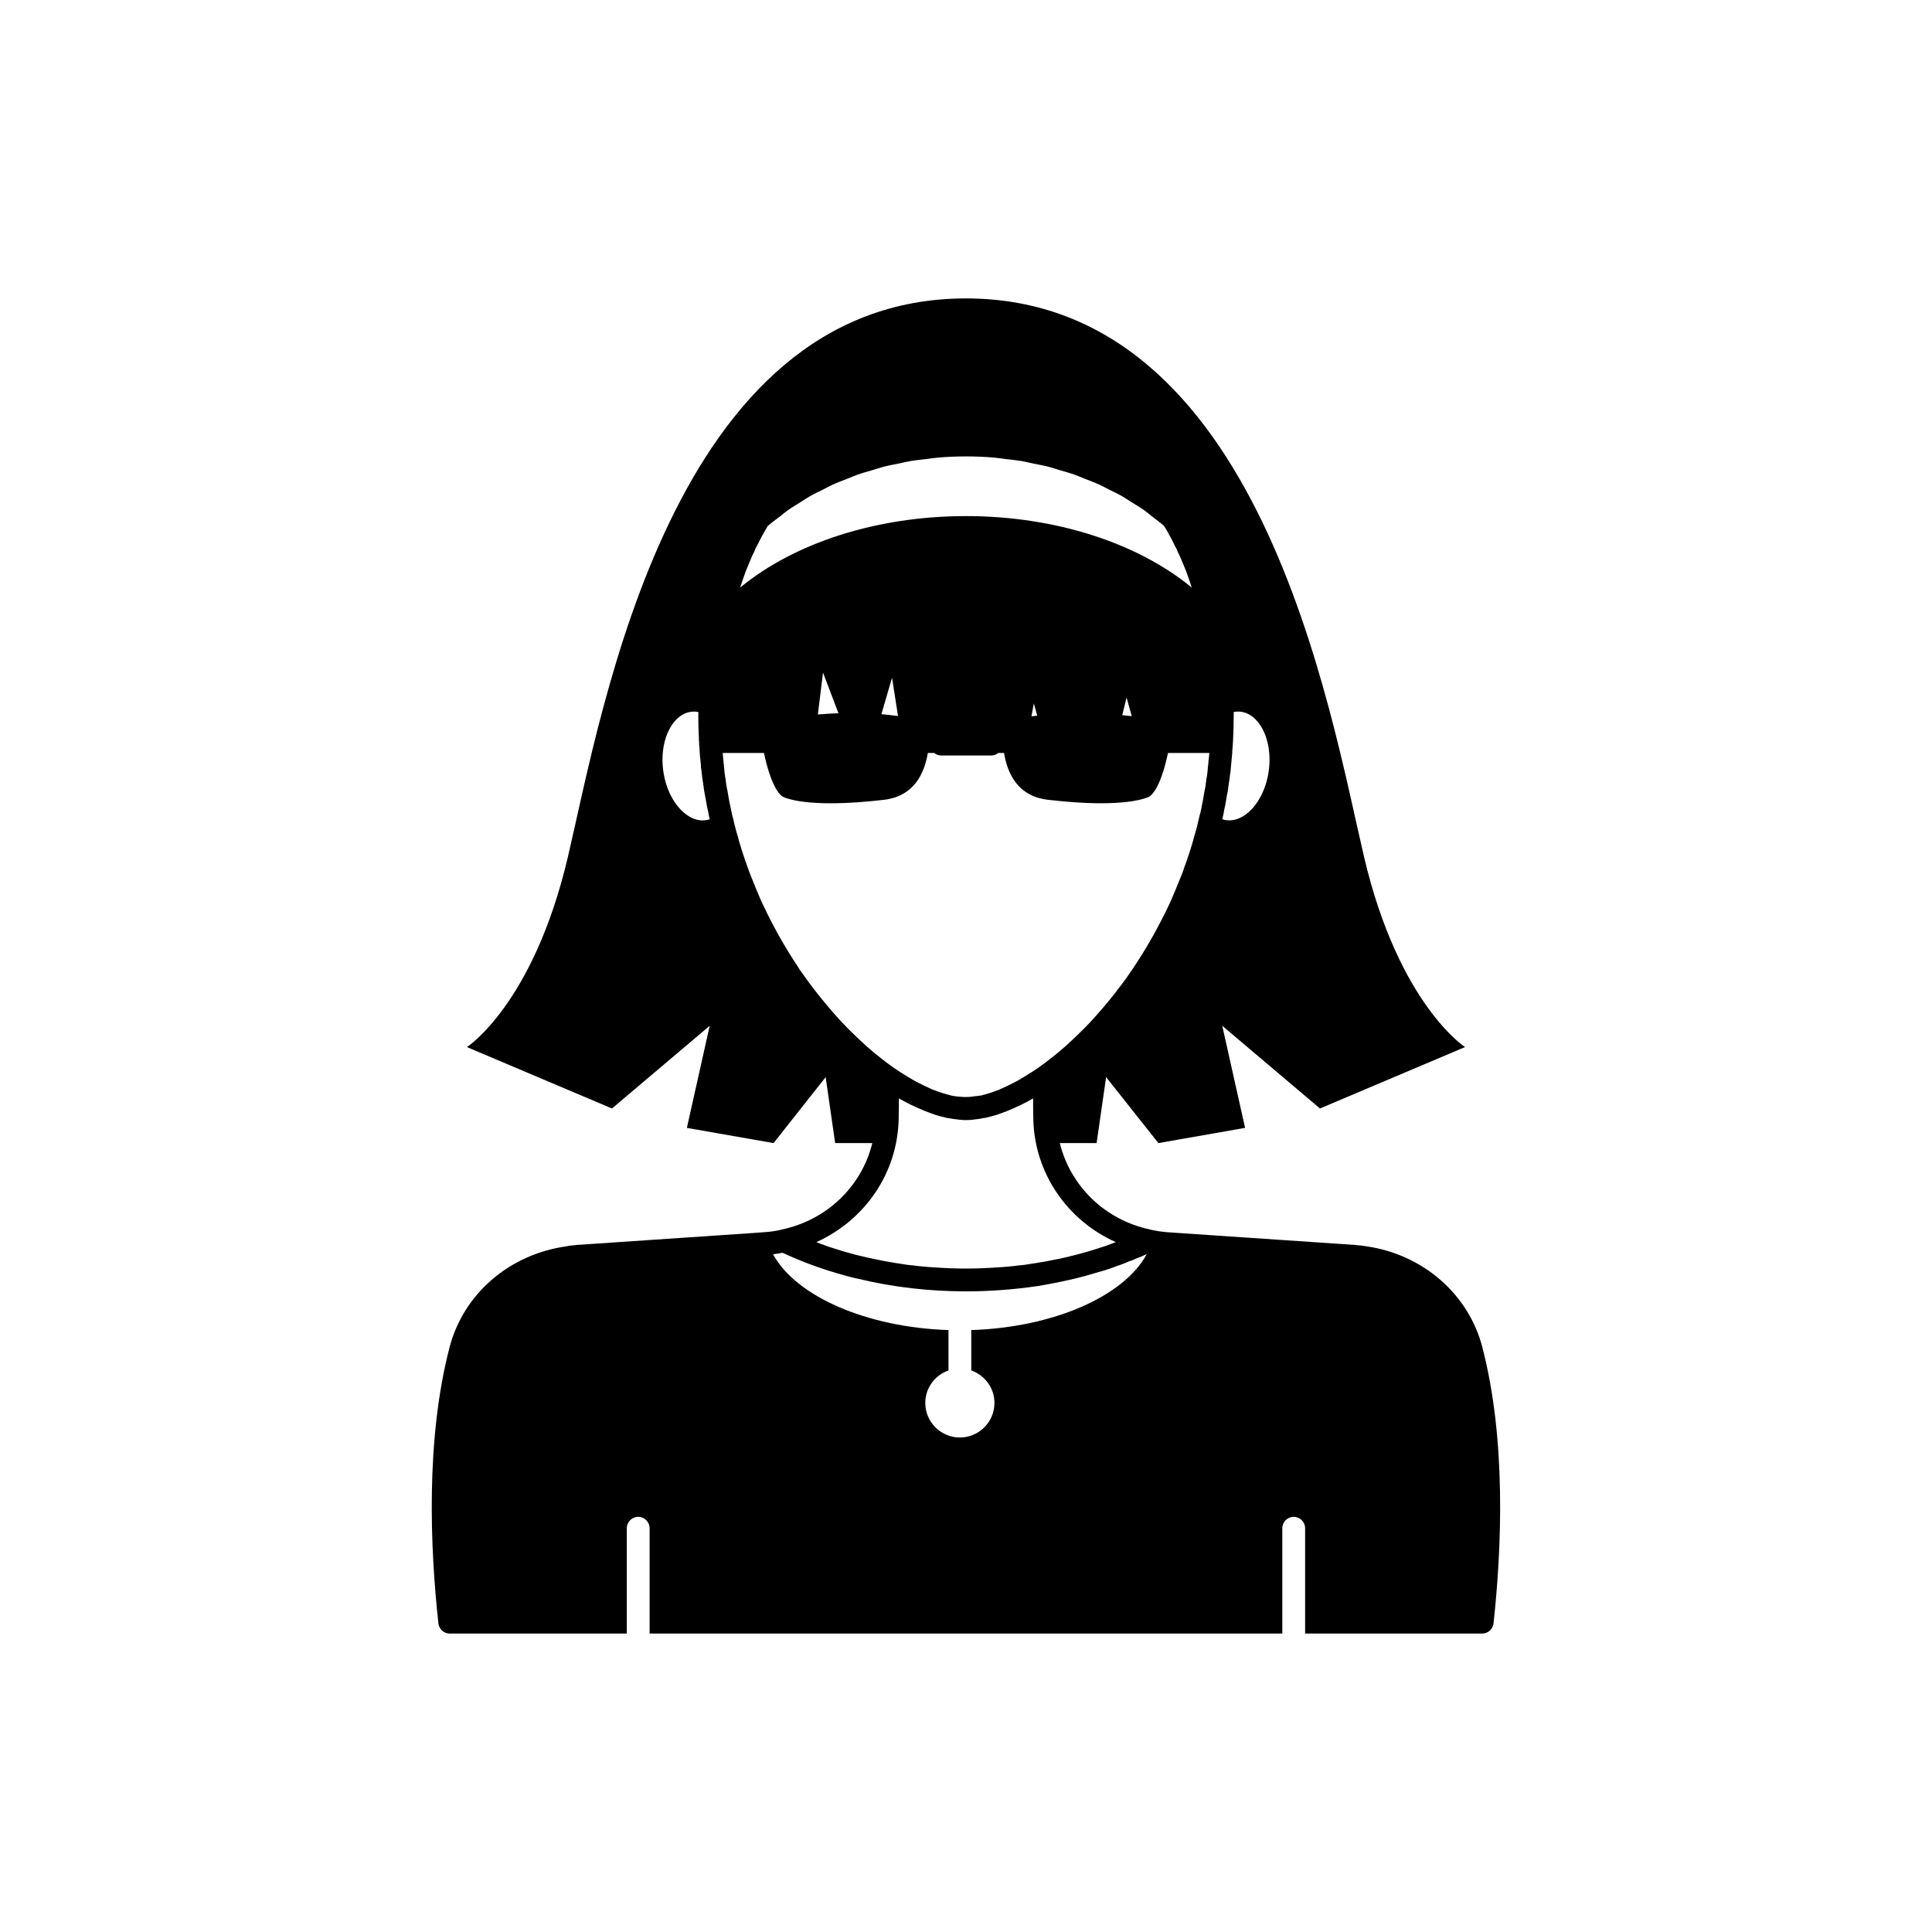 <?xml version="1.0" encoding="UTF-8"?>
<!-- Uploaded to: SVG Repo, www.svgrepo.com, Generator: SVG Repo Mixer Tools -->
<svg fill="#000000" width="800px" height="800px" version="1.1" viewBox="144 144 512 512" xmlns="http://www.w3.org/2000/svg">
 <path d="m536.83 500.99c-3.676-14.105-15.82-24.586-30.73-26.703-0.805-0.152-1.664-0.25-2.469-0.301l-0.754-0.102h-0.301l-49.121-3.324c-0.25 0-0.453-0.051-0.957-0.102-1.16-0.102-2.316-0.301-3.477-0.555h-0.051c-0.051-0.051-0.051-0.051-0.102-0.051-12.078-2.543-21.188-11.535-24.012-22.922h9.754l2.519-17.48 13.855 17.48 22.973-4.031-6.047-27.055 25.895 21.914 38.441-16.273s-17.582-11.336-26.754-50.383c-9.168-39.043-27.406-147.96-105.5-148.02-78.09 0-96.328 108.97-105.5 148.02-9.168 39.047-26.754 50.383-26.754 50.383l38.441 16.273 25.895-21.914-6.047 27.055 22.973 4.031 13.805-17.48 2.519 17.48h9.844c-2.773 11.348-11.926 20.379-24.051 22.922-0.051 0-0.051 0-0.102 0.051h-0.051c-1.461 0.352-2.973 0.555-4.684 0.656l-2.016 0.152-46.855 3.176h-0.301l-0.754 0.102c-0.805 0.051-1.664 0.152-2.266 0.301-15.113 2.117-27.258 12.594-30.934 26.703-6.402 24.477-5.144 53.344-2.977 73.246 0.203 1.512 1.461 2.672 3.023 2.672h46.906v-27.91c0-1.664 1.359-3.023 3.023-3.023 1.664 0 3.023 1.359 3.023 3.023v27.91h167.67v-27.91c0-1.664 1.359-3.023 3.023-3.023s3.023 1.359 3.023 3.023v27.91h46.906c1.562 0 2.82-1.16 3.023-2.672 2.16-19.902 3.418-48.77-2.981-73.254zm-67.137-149.73c0.004-0.027 0.008-0.051 0.012-0.078 0-0.004 0-0.004 0.004-0.008-0.012 0.059-0.016 0.117-0.023 0.172 0-0.027 0.004-0.055 0.008-0.086zm-1.672 9.395c0.004-0.016 0.004-0.035 0.012-0.051 0.172-0.73 0.34-1.52 0.402-2.016 0.172-0.734 0.336-1.523 0.438-2.223l0.297-1.758c0.047-0.203 0.094-0.406 0.141-0.629 0.121-0.613 0.188-1.164 0.215-1.539 0.062-0.32 0.117-0.645 0.137-0.965 0.004-0.012 0-0.02 0.004-0.027v-0.004c0.031-0.129 0.055-0.266 0.074-0.395 0.012-0.039 0.016-0.078 0.023-0.117 0.039-0.211 0.07-0.422 0.102-0.754 0.02-0.102 0.09-0.707 0.098-0.812 0.012-0.055 0.02-0.129 0.031-0.215 0.012-0.055 0.008-0.113 0.02-0.168 0.07-0.285 0.117-0.57 0.117-0.816 0.016-0.07 0.051-0.574 0.055-0.645 0.016-0.16 0.023-0.332 0.027-0.512 0.02-0.09 0.031-0.176 0.043-0.266l0.113-1.254v-0.02c0.031-0.156 0.059-0.508 0.074-0.766 0.02-0.129 0.027-0.227 0.02-0.227 0.016-0.086 0.035-0.297 0.051-0.5 0.07-0.387 0.062-0.703 0.039-0.875 0.039-0.254 0.059-0.508 0.109-1.156 0.004-0.043 0.012-0.145 0.02-0.238 0.027-0.27 0.039-0.473 0.035-0.609 0.008-0.117 0.012-0.215 0.008-0.215 0 0 0 0.012-0.004 0.012 0-0.031 0.004-0.066 0.004-0.102 0.051-0.449 0.062-0.883 0.059-1.117 0.09-1.586 0.137-3.266 0.148-5.199 0-0.121 0.012-0.238 0.012-0.359v-0.457c0-0.359 0-0.695-0.012-0.973 0.668-0.125 1.34-0.145 1.977-0.062 2.199 0.293 3.738 1.773 4.648 2.965 2.344 3.078 3.344 7.816 2.676 12.672v0.004c-0.664 4.863-2.898 9.16-5.977 11.488-1.191 0.898-3.086 1.91-5.285 1.594-0.363-0.051-0.715-0.125-1.047-0.234 0.039-0.145 0.07-0.305 0.098-0.461zm-127.86-60.965c0.336-1.105 0.723-2.215 1.137-3.359 0.215-0.648 0.473-1.34 0.859-2.188 0.227-0.59 0.449-1.18 0.793-1.93 0.246-0.621 0.492-1.203 0.82-1.781 0.145-0.246 0.23-0.461 0.301-0.734l0.344-0.754c0.137-0.18 0.25-0.371 0.344-0.578 0.336-0.742 0.723-1.457 1.105-2.168l0.828-1.5c0.254-0.441 0.5-0.883 0.777-1.309 1.027-0.895 2.144-1.707 3.234-2.543 0.684-0.523 1.324-1.094 2.031-1.594 1.094-0.773 2.266-1.457 3.41-2.172 0.793-0.496 1.547-1.035 2.363-1.5 1.176-0.672 2.418-1.25 3.641-1.859 0.855-0.43 1.676-0.902 2.555-1.301 1.297-0.59 2.652-1.082 3.992-1.605 0.859-0.336 1.688-0.719 2.562-1.027 1.328-0.469 2.711-0.836 4.074-1.238 0.934-0.273 1.844-0.602 2.793-0.848 1.383-0.355 2.805-0.609 4.215-0.895 0.969-0.199 1.918-0.449 2.898-0.617 1.457-0.246 2.945-0.387 4.426-0.559 0.965-0.113 1.91-0.281 2.883-0.363 2.465-0.211 4.945-0.316 7.445-0.316s4.988 0.105 7.457 0.312c1.059 0.09 2.094 0.27 3.141 0.395 1.395 0.168 2.801 0.297 4.176 0.527 1.012 0.172 1.992 0.43 2.992 0.637 1.383 0.285 2.777 0.531 4.133 0.879 0.953 0.246 1.863 0.574 2.801 0.848 1.359 0.402 2.738 0.77 4.066 1.234 0.934 0.328 1.82 0.738 2.738 1.098 1.281 0.504 2.582 0.973 3.82 1.535 0.828 0.375 1.602 0.828 2.414 1.23 1.27 0.633 2.559 1.234 3.773 1.93 0.738 0.422 1.414 0.91 2.133 1.355 1.223 0.758 2.465 1.488 3.625 2.312 0.668 0.473 1.27 1.012 1.918 1.508 1.121 0.859 2.269 1.699 3.32 2.621 0.277 0.43 0.527 0.871 0.785 1.316l0.828 1.5c0.383 0.711 0.773 1.426 1.105 2.168 0.094 0.207 0.27 0.582 0.402 0.762 0.004 0.008 0.266 0.516 0.27 0.523 0.07 0.277 0.172 0.539 0.316 0.785 0.328 0.578 0.574 1.16 0.891 1.945 0.277 0.59 0.496 1.18 0.809 1.965 0.305 0.652 0.562 1.344 0.809 2.07 0.379 1.051 0.762 2.148 1.117 3.309-14.395-11.871-36.25-18.949-59.84-18.949s-45.445 7.078-59.844 18.953c0.004-0.012 0.008-0.02 0.012-0.031zm103.77 34.105c-0.812-0.098-1.652-0.184-2.523-0.27l1.145-4.668zm-25.066-0.145c-0.508 0.062-1.012 0.129-1.52 0.203l0.633-3.445zm-36.883 0.105c-1.488-0.207-2.965-0.367-4.406-0.488l2.828-9.664zm-15.785-0.738c-1.723 0.059-3.531 0.168-5.453 0.324l1.359-11.109zm-35.195 28.34c-2.18 0.328-4.074-0.695-5.258-1.598-3.078-2.328-5.312-6.625-5.977-11.492-0.668-4.856 0.336-9.594 2.676-12.672 0.91-1.191 2.449-2.672 4.66-2.965 0.254-0.035 0.516-0.055 0.777-0.055 0.395 0 0.789 0.039 1.191 0.117-0.008 0.398-0.012 0.84-0.012 1.426 0 1.871 0.055 3.738 0.152 5.391 0 0.43 0.004 0.926 0.051 1.008 0 0.504 0.012 1.008 0.109 1.812 0.016 0.262 0.035 0.516 0.043 0.754 0 0.09 0.035 0.617 0.039 0.707 0.035 0.523 0.074 1.031 0.113 1.105 0 0.109 0.055 0.57 0.062 0.68 0.012 0.117 0.027 0.254 0.047 0.426l0.059 0.73c0.008 0.066 0.02 0.133 0.027 0.203v0.012 0.008c-0.008 0.25-0.035 0.457 0.055 0.715 0 0.164 0.074 0.645 0.102 0.805 0 0.219 0.02 0.434 0.07 0.648 0.094 0.852 0.195 1.656 0.34 2.457 0.023 0.375 0.082 0.633 0.102 0.633v-0.004c0.062 0.609 0.129 1.156 0.246 1.738l0.441 2.414c0.164 0.922 0.328 1.844 0.516 2.598l0.305 1.566c0.016 0.066 0.113 0.492 0.133 0.559l0.008 0.031c-0.34 0.113-0.699 0.195-1.078 0.242zm41.434 58.777c-1.348-1.203-2.641-2.5-4.059-3.914-0.578-0.578-1.121-1.164-2.004-2.106-1.137-1.23-2.234-2.519-3.375-3.883-0.859-1.023-1.695-2.043-2.473-3.043l-1.93-2.519c-0.93-1.25-1.852-2.586-2.734-3.809-0.062-0.129-0.336-0.555-0.414-0.672-1.031-1.523-1.969-3.043-2.894-4.555-0.832-1.379-1.668-2.801-2.449-4.223-0.898-1.637-1.742-3.277-2.566-4.883-0.641-1.285-1.234-2.516-1.801-3.738-0.84-1.938-1.637-3.871-2.461-5.941-0.172-0.391-0.32-0.785-0.477-1.188l-0.164-0.418c-0.199-0.52-0.395-1.066-0.59-1.688-0.363-0.922-0.688-1.844-0.965-2.762-0.012-0.035-0.164-0.488-0.176-0.523-0.234-0.707-0.473-1.391-0.707-2.231-0.238-0.723-0.43-1.477-0.633-2.223l-0.082-0.309c-0.012-0.043-0.035-0.102-0.051-0.152-0.07-0.273-0.164-0.539-0.23-0.812-0.031-0.133-0.074-0.262-0.121-0.391l-0.234-0.914c-0.203-0.773-0.41-1.555-0.566-2.356-0.023-0.113-0.055-0.227-0.09-0.336-0.023-0.09-0.055-0.188-0.086-0.281-0.012-0.043-0.023-0.09-0.035-0.133-0.031-0.129-0.055-0.25-0.078-0.328l-0.449-2.172c-0.184-0.742-0.32-1.535-0.461-2.328l-0.297-1.719c-0.016-0.102-0.148-0.73-0.172-0.828-0.082-0.395-0.117-0.75-0.246-1.508 0-0.184-0.016-0.363-0.051-0.543-0.133-0.742-0.227-1.48-0.301-1.926 0-0.164-0.02-0.367-0.055-0.582-0.016-0.434-0.062-0.855-0.098-0.98 0-0.203 0-0.539-0.094-0.965-0.004-0.016-0.004-0.031-0.008-0.047 0-0.301-0.031-0.703-0.105-1.141l-0.129-1.52h10.934c1.934 9.066 4.242 11.133 4.965 11.566 0.191 0.113 5.969 3.293 26.805 0.848 6.453-0.742 10.367-4.914 11.664-12.414h1.676c0.512 0.395 1.117 0.668 1.812 0.668h13.379c0.691 0 1.301-0.273 1.812-0.668h1.496c1.246 7.434 5.172 11.672 11.68 12.41 20.84 2.441 26.621-0.734 26.863-0.871 0.684-0.414 2.988-2.473 4.922-11.539h10.957c-0.023 0.156-0.051 0.344-0.051 0.488-0.016 0.09-0.031 0.332-0.043 0.543-0.016 0.125-0.031 0.254-0.043 0.398-0.082 0.406-0.109 0.789-0.117 1.102-0.035 0.227-0.043 0.422-0.051 0.574-0.016 0.082-0.023 0.156-0.031 0.203-0.051 0.426-0.102 0.895-0.117 1.336-0.012 0.055-0.02 0.105-0.023 0.156-0.031 0.184-0.051 0.383-0.062 0.605 0 0.016-0.105 0.781-0.113 0.809-0.031 0.176-0.086 0.34-0.098 0.5-0.012 0.055-0.02 0.109-0.023 0.164-0.043 0.203-0.074 0.43-0.074 0.629-0.004 0.031-0.094 0.535-0.094 0.562-0.039 0.395-0.074 0.746-0.168 1.188-0.023 0.102-0.16 0.75-0.164 0.789l-0.309 1.809c-0.09 0.621-0.223 1.242-0.402 2.055-0.082 0.578-0.223 1.199-0.355 1.777-0.012 0.043-0.02 0.082-0.031 0.121-0.004 0.031-0.012 0.062-0.02 0.098-0.004 0.023-0.012 0.051-0.016 0.074-0.094 0.266-0.191 0.566-0.223 0.855-0.082 0.234-0.133 0.457-0.156 0.648-0.004 0.012-0.004 0.023-0.008 0.035h-0.004c-0.02 0.051-0.023 0.105-0.039 0.156-0.035 0.109-0.074 0.23-0.09 0.305-0.148 0.793-0.344 1.551-0.551 2.309l-0.105 0.391c-0.039 0.109-0.082 0.215-0.109 0.328-0.07 0.293-0.18 0.605-0.254 0.898-0.008 0.023-0.02 0.043-0.023 0.066l-0.086 0.32c-0.207 0.77-0.398 1.523-0.664 2.336-0.203 0.715-0.438 1.398-0.676 2.106-0.016 0.035-0.168 0.488-0.176 0.523-0.277 0.922-0.602 1.84-1.055 3.012-0.32 1.062-0.742 2.078-1.176 3.133-0.789 1.984-1.586 3.918-2.402 5.793-0.59 1.281-1.188 2.516-1.805 3.766-0.848 1.637-1.688 3.277-2.574 4.891-0.359 0.637-0.734 1.293-1.125 1.969-0.117 0.203-0.219 0.379-0.352 0.602-0.488 0.848-0.98 1.691-1.516 2.543-0.84 1.336-1.684 2.672-2.543 3.961l-1.914 2.789c-0.402 0.516-0.809 1.035-1.027 1.387l-1.945 2.535c-0.008 0.008-0.016 0.016-0.02 0.027-0.82 1.055-1.695 2.125-2.606 3.207-0.156 0.188-0.32 0.375-0.477 0.562-0.738 0.871-1.512 1.746-2.301 2.629-0.254 0.281-0.477 0.543-0.754 0.84-0.582 0.617-1.125 1.207-1.781 1.855-1.348 1.344-2.641 2.644-4.113 3.965-0.59 0.59-1.227 1.129-1.91 1.715-1.066 0.922-2.137 1.793-3.273 2.672-1.031 0.801-2.062 1.598-3.152 2.34-0.527 0.375-1.105 0.75-1.684 1.125-0.559 0.363-1.109 0.707-1.664 1.039-0.656 0.402-1.289 0.797-2.031 1.219-0.445 0.238-0.801 0.41-1.207 0.621-0.918 0.477-1.824 0.922-2.707 1.312-0.379 0.168-0.785 0.363-1.137 0.504-0.027 0.012-0.059 0.023-0.082 0.035-1.371 0.551-2.832 1.012-4.414 1.414-0.043 0.012-0.098 0.027-0.141 0.039-0.023 0.004-0.047 0.008-0.07 0.012-0.512 0.113-0.961 0.105-1.453 0.18-0.566 0.07-1.16 0.176-1.699 0.203-0.547 0.027-1.098 0.031-1.625 0.004-1.02-0.051-2.059-0.145-3.18-0.391-0.301-0.078-0.559-0.16-0.844-0.238-1.109-0.285-2.254-0.648-3.441-1.109-0.078-0.031-0.164-0.055-0.238-0.086-0.016-0.008-0.035-0.012-0.051-0.02-0.09-0.035-0.176-0.078-0.266-0.113-0.312-0.129-0.668-0.297-1-0.445-0.848-0.371-1.715-0.801-2.594-1.254-0.277-0.145-0.52-0.258-0.809-0.414l-0.77-0.422c-0.035-0.02-0.07-0.043-0.105-0.062-0.594-0.34-1.117-0.668-1.664-0.996-0.547-0.332-1.094-0.672-1.648-1.031-0.594-0.383-1.184-0.766-1.734-1.156-1.039-0.707-2.066-1.504-3.172-2.363-1.062-0.82-2.129-1.691-3.246-2.656-0.641-0.562-1.277-1.105-1.988-1.812zm9.727 20.242v-0.453c0.051-1.664 0.051-3.273 0.051-4.836 2.168 1.258 4.258 2.238 6.309 3.09 0.195 0.082 0.41 0.184 0.602 0.262 0.004 0 0.012 0.004 0.016 0.004s0.008 0.004 0.012 0.004c0.02 0.008 0.039 0.012 0.059 0.02 0.336 0.137 0.68 0.25 1.02 0.379 0.582 0.211 1.172 0.449 1.742 0.629l0.074 0.027c0.895 0.262 1.742 0.477 2.672 0.707 0.02 0.004 0.039 0.004 0.059 0.012 0.012 0.004 0.023 0.008 0.035 0.008 0.066 0.012 0.117 0.016 0.184 0.027 0.086 0.02 0.164 0.023 0.25 0.043 0.488 0.098 0.965 0.172 1.441 0.238 1.152 0.172 2.277 0.297 3.312 0.297 1.051 0 2.199-0.125 3.398-0.309 0.461-0.066 0.926-0.148 1.398-0.242 0.195-0.039 0.371-0.055 0.574-0.098 0.816-0.203 1.645-0.414 2.648-0.707 0.574-0.18 1.168-0.418 1.754-0.629 0.371-0.137 0.742-0.262 1.105-0.406 0.18-0.074 0.402-0.176 0.586-0.254 2.059-0.852 4.152-1.832 6.324-3.098 0 1.762 0 3.629 0.051 5.594 0.352 14.258 9.02 26.754 21.867 32.496-0.102 0.102-0.25 0.102-0.352 0.102-1.41 0.605-2.82 1.059-4.231 1.512-2.922 0.957-5.894 1.762-8.969 2.469-0.969 0.242-1.926 0.445-2.883 0.598-1.359 0.301-2.719 0.555-4.133 0.754-0.402 0.102-0.805 0.152-1.258 0.203-1.359 0.25-2.769 0.453-4.18 0.555-0.707 0.102-1.41 0.203-2.168 0.25-1.109 0.102-2.215 0.203-3.324 0.25-2.723 0.203-5.441 0.305-8.211 0.305s-5.492-0.102-8.211-0.301c-1.109-0.051-2.215-0.152-3.324-0.25-0.754-0.051-1.461-0.152-2.168-0.25-1.414-0.105-2.824-0.309-4.184-0.559-0.453-0.051-0.855-0.102-1.258-0.203-1.41-0.203-2.769-0.453-4.133-0.754-4.184-0.805-8.262-1.863-12.191-3.176-0.707-0.203-1.359-0.453-2.066-0.707-0.707-0.25-1.41-0.504-2.117-0.805 12.898-5.844 21.562-18.336 21.816-32.797zm19.234 56.105v10.699c3.562 1.258 6.141 4.621 6.141 8.609 0 5.055-4.109 9.164-9.164 9.164s-9.164-4.109-9.164-9.164c0-3.988 2.578-7.356 6.144-8.609v-10.699c-21.652-0.711-40.375-8.914-46.488-20.082 0.855-0.102 1.715-0.25 2.519-0.402 5.188 2.418 10.68 4.434 16.426 5.996 1.258 0.352 2.57 0.707 3.879 0.957 9.012 2.164 18.531 3.273 28.309 3.273 6.5 0 12.848-0.504 19.043-1.41 1.41-0.254 2.769-0.453 4.133-0.754 3.727-0.707 7.406-1.562 10.984-2.672 1.16-0.301 2.316-0.656 3.426-1.008 0.855-0.301 1.664-0.555 2.519-0.906 1.109-0.352 2.215-0.805 3.273-1.258 0.555-0.152 1.109-0.352 1.613-0.656 1.008-0.352 1.965-0.754 2.922-1.211-6.07 11.223-24.809 19.43-46.516 20.133z"/>
</svg>